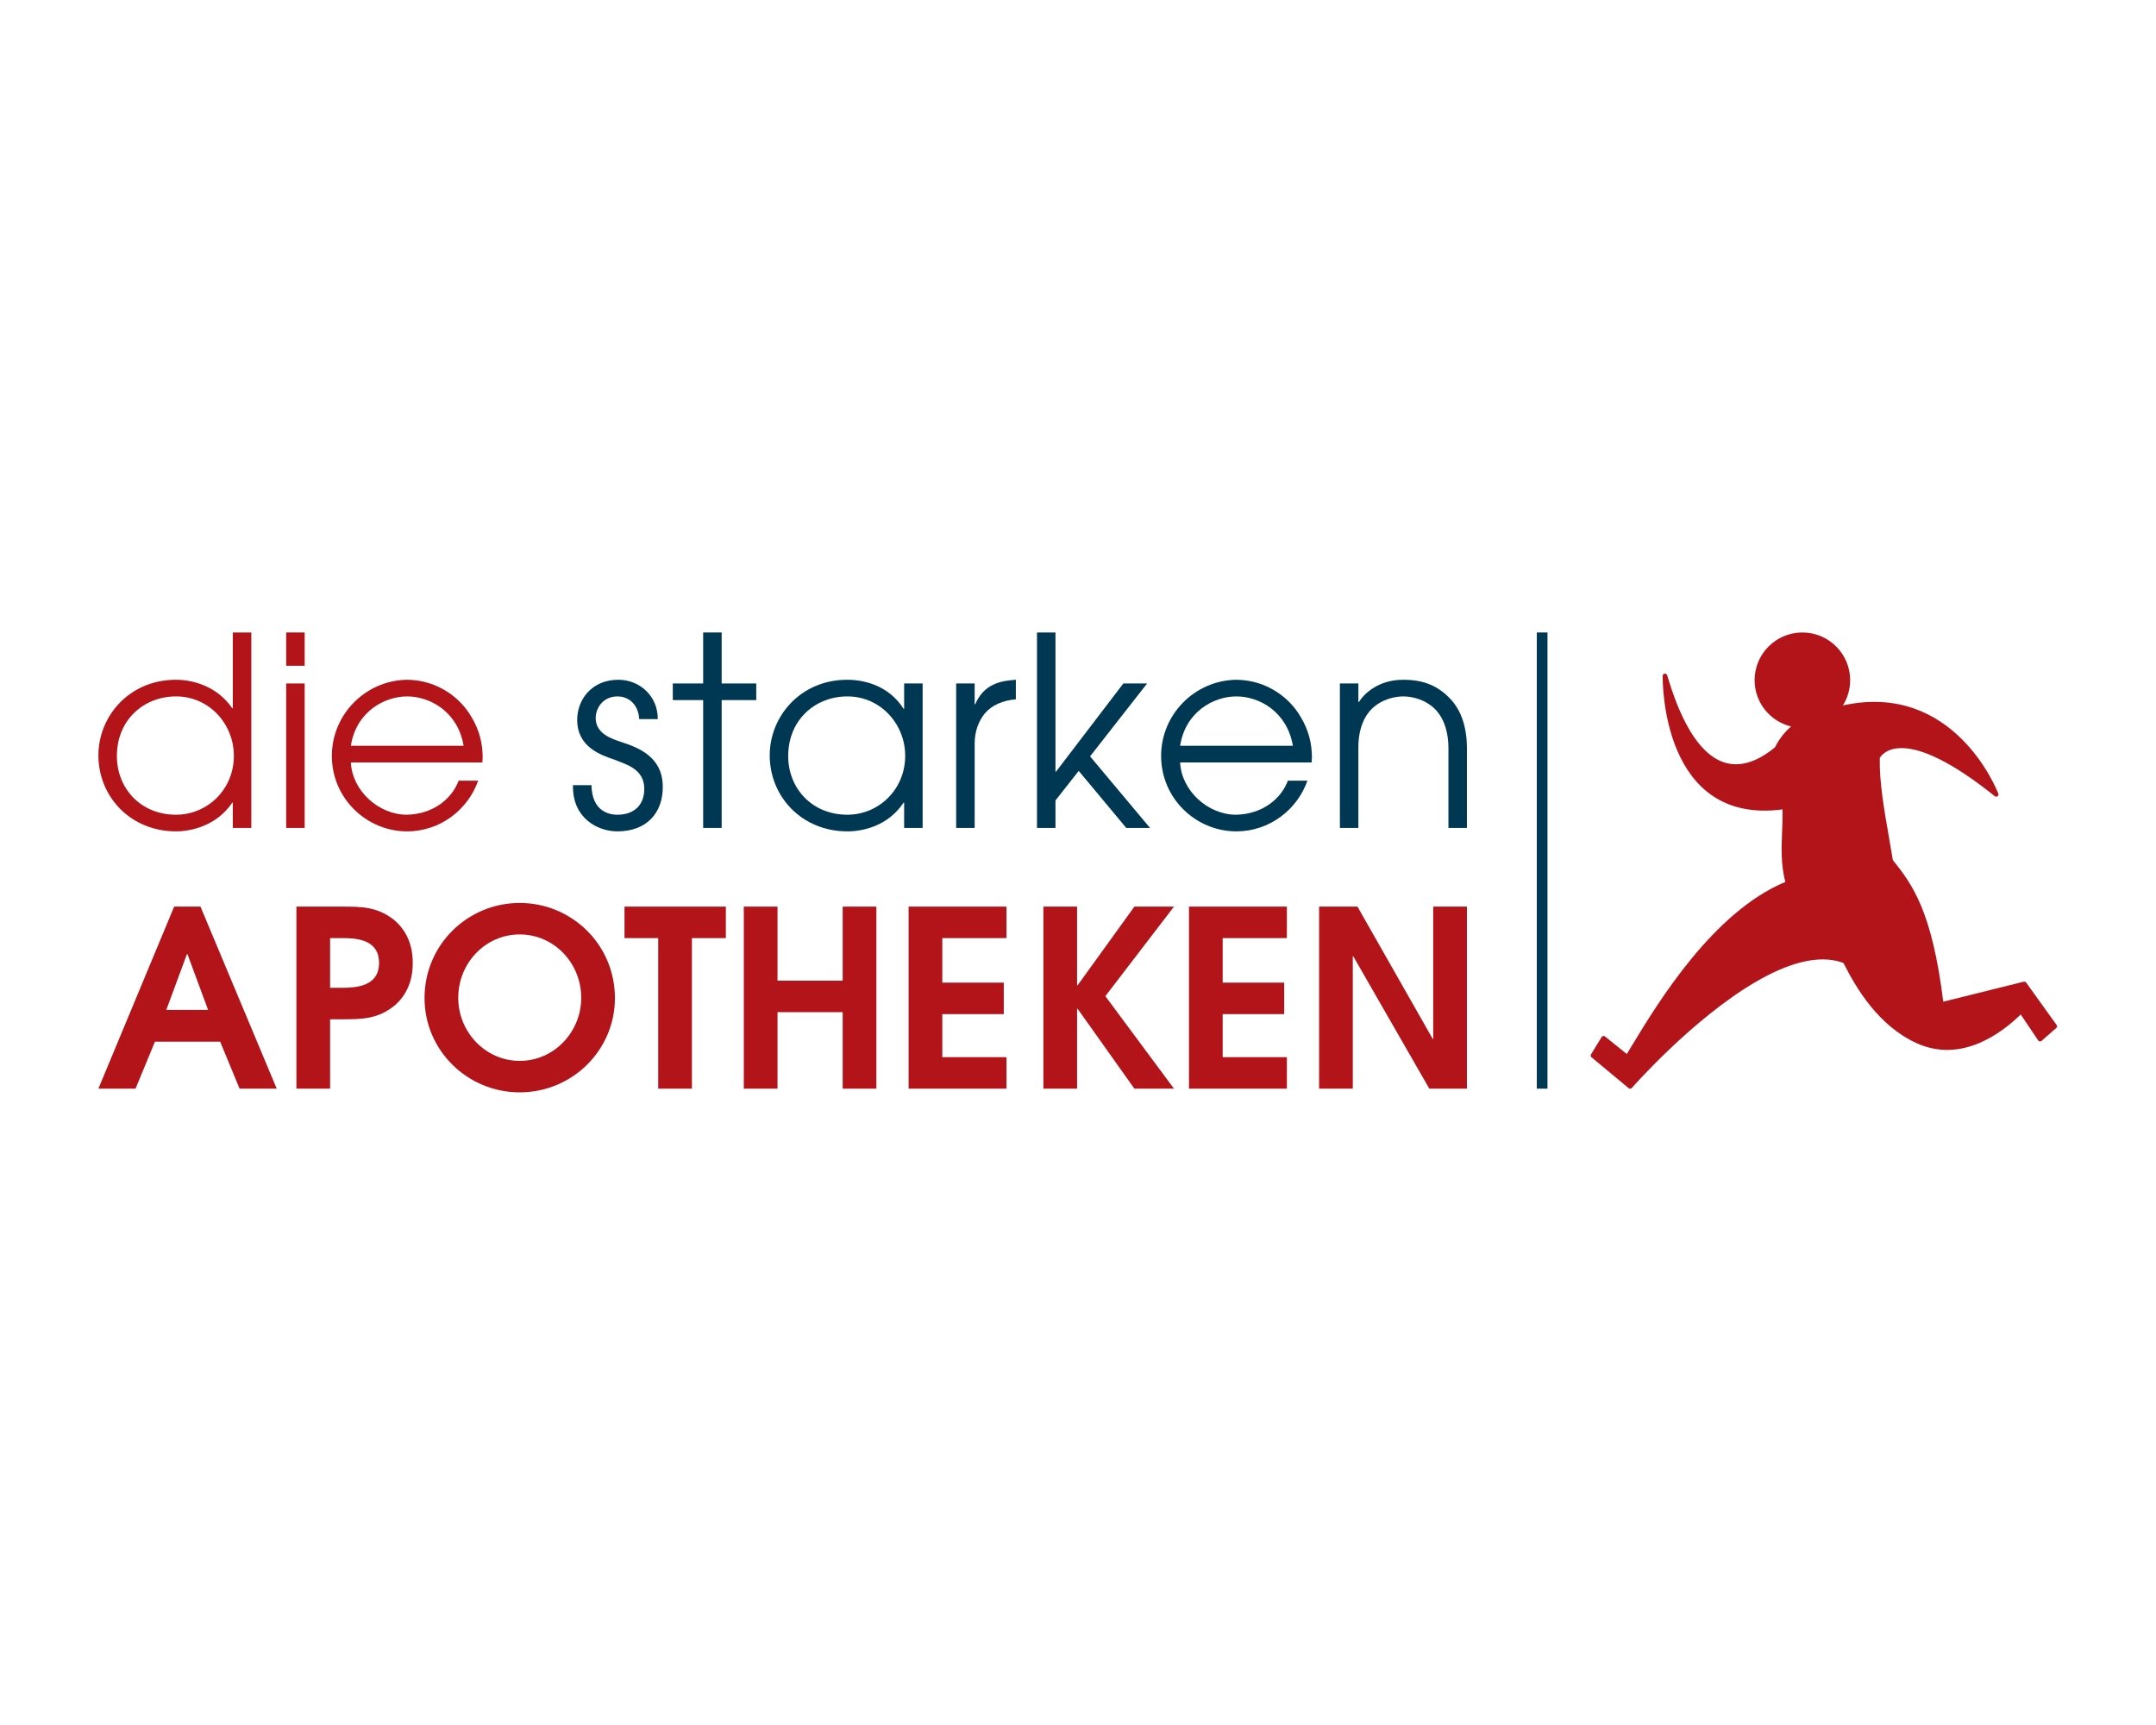 <?xml version="1.0" encoding="UTF-8" standalone="no"?>
<!DOCTYPE svg PUBLIC "-//W3C//DTD SVG 1.1//EN" "http://www.w3.org/Graphics/SVG/1.1/DTD/svg11.dtd">
<svg width="100%" height="100%" viewBox="0 0 150 120" version="1.1" xmlns="http://www.w3.org/2000/svg" xmlns:xlink="http://www.w3.org/1999/xlink" xml:space="preserve" xmlns:serif="http://www.serif.com/" style="fill-rule:evenodd;clip-rule:evenodd;stroke-linejoin:round;stroke-miterlimit:2;">
    <g transform="matrix(0.962,0,0,0.962,4.082,36.035)">
        <path d="M13.932,8.278L12.595,8.278L12.595,13.76L12.557,13.76C11.43,12.117 9.634,11.697 8.488,11.697C5.07,11.697 2.873,14.371 2.873,17.16C2.873,20.158 5.203,22.66 8.488,22.66C9.596,22.66 11.449,22.24 12.557,20.579L12.595,20.579L12.595,22.412L13.932,22.412L13.932,8.278ZM4.21,17.217C4.21,14.562 6.196,12.901 8.488,12.901C10.895,12.901 12.671,14.906 12.671,17.198C12.671,19.643 10.742,21.457 8.488,21.457C5.929,21.457 4.21,19.547 4.21,17.217Z" style="fill:rgb(178,20,26);fill-rule:nonzero;"/>
        <path d="M16.453,22.412L17.79,22.412L17.79,11.965L16.453,11.965L16.453,22.412ZM16.453,10.685L17.79,10.685L17.79,8.278L16.453,8.278L16.453,10.685Z" style="fill:rgb(178,20,26);fill-rule:nonzero;"/>
        <path d="M30.644,17.675C30.644,17.542 30.663,17.427 30.663,17.293C30.663,16.377 30.453,15.364 29.842,14.371C29.097,13.072 27.473,11.716 25.181,11.697C22.145,11.755 19.757,14.238 19.757,17.198C19.757,20.292 22.278,22.66 25.201,22.66C27.607,22.66 29.613,21.075 30.338,18.993L28.925,18.993C28.447,20.292 27.091,21.419 25.181,21.457C23.138,21.457 21.228,19.719 21.132,17.675L30.644,17.675ZM21.132,16.472C21.514,14.008 23.558,12.901 25.201,12.901C26.862,12.901 28.868,14.008 29.288,16.472L21.132,16.472Z" style="fill:rgb(178,20,26);fill-rule:nonzero;"/>
        <path d="M37.195,19.318L37.195,19.433C37.195,21.705 38.971,22.66 40.404,22.66C42.6,22.66 43.689,21.247 43.689,19.471L43.689,19.433C43.689,17.274 41.932,16.606 40.709,16.205C39.945,15.957 38.838,15.575 38.838,14.467C38.838,13.76 39.353,12.901 40.423,12.901C41.015,12.901 41.894,13.263 41.989,14.543L43.326,14.543L43.326,14.505C43.326,12.881 42.027,11.697 40.48,11.697C38.551,11.697 37.501,13.13 37.501,14.6C37.501,16.568 39.201,17.141 40.27,17.504C41.053,17.828 42.352,18.153 42.352,19.585C42.352,20.712 41.664,21.457 40.404,21.457C39.926,21.457 38.57,21.304 38.532,19.318L37.195,19.318Z" style="fill:rgb(0,55,83);fill-rule:nonzero;"/>
        <path d="M46.611,22.412L47.948,22.412L47.948,13.168L50.45,13.168L50.45,11.965L47.948,11.965L47.948,8.278L46.611,8.278L46.611,11.965L44.415,11.965L44.415,13.168L46.611,13.168L46.611,22.412Z" style="fill:rgb(0,55,83);fill-rule:nonzero;"/>
        <path d="M62.483,11.965L61.146,11.965L61.146,13.798L61.108,13.798C60,12.06 58.166,11.697 57.04,11.697C53.621,11.697 51.424,14.371 51.424,17.16C51.424,20.158 53.754,22.66 57.04,22.66C58.128,22.66 59.962,22.298 61.108,20.579L61.146,20.579L61.146,22.412L62.483,22.412L62.483,11.965ZM52.761,17.217C52.761,14.562 54.748,12.901 57.04,12.901C59.446,12.901 61.222,14.906 61.222,17.198C61.222,19.643 59.293,21.457 57.04,21.457C54.48,21.457 52.761,19.547 52.761,17.217Z" style="fill:rgb(0,55,83);fill-rule:nonzero;"/>
        <path d="M64.908,22.412L66.246,22.412L66.246,16.3C66.246,15.46 66.513,14.715 66.971,14.142C67.487,13.531 68.289,13.187 69.225,13.111L69.225,11.697C68.098,11.774 66.914,12.003 66.284,13.474L66.246,13.474L66.246,11.965L64.908,11.965L64.908,22.412Z" style="fill:rgb(0,55,83);fill-rule:nonzero;"/>
        <path d="M70.753,22.412L72.09,22.412L72.09,20.426L73.771,18.287L77.209,22.412L78.928,22.412L74.592,17.236L78.718,11.965L76.999,11.965L72.128,18.344L72.09,18.344L72.09,8.278L70.753,8.278L70.753,22.412Z" style="fill:rgb(0,55,83);fill-rule:nonzero;"/>
        <path d="M90.617,17.675C90.617,17.542 90.636,17.427 90.636,17.293C90.636,16.377 90.426,15.364 89.814,14.371C89.07,13.072 87.446,11.716 85.154,11.697C82.117,11.755 79.73,14.238 79.73,17.198C79.73,20.292 82.251,22.66 85.173,22.66C87.58,22.66 89.585,21.075 90.311,18.993L88.898,18.993C88.42,20.292 87.064,21.419 85.154,21.457C83.11,21.457 81.201,19.719 81.105,17.675L90.617,17.675ZM81.105,16.472C81.487,14.008 83.531,12.901 85.173,12.901C86.835,12.901 88.84,14.008 89.261,16.472L81.105,16.472Z" style="fill:rgb(0,55,83);fill-rule:nonzero;"/>
        <path d="M92.66,22.412L93.997,22.412L93.997,16.568C93.997,15.269 94.417,14.333 94.971,13.798C95.697,13.092 96.652,12.901 97.244,12.901C97.836,12.901 98.791,13.092 99.517,13.798C100.09,14.352 100.51,15.307 100.51,16.663L100.51,22.412L101.847,22.412L101.847,16.663C101.847,14.944 101.331,13.741 100.548,12.977C99.593,12.022 98.524,11.697 97.244,11.697C95.468,11.697 94.437,12.671 94.035,13.302L93.997,13.302L93.997,11.965L92.66,11.965L92.66,22.412Z" style="fill:rgb(0,55,83);fill-rule:nonzero;"/>
        <rect x="106.902" y="8.278" width="0.771" height="32.989" style="fill:rgb(0,55,83);"/>
        <path d="M2.873,41.266L5.559,41.266L6.963,37.868L11.678,37.868L13.084,41.266L15.77,41.266L10.255,28.102L8.352,28.102L2.873,41.266ZM9.277,31.536L9.313,31.536L10.807,35.573L7.783,35.573L9.277,31.536Z" style="fill:rgb(178,20,26);fill-rule:nonzero;"/>
        <path d="M17.193,41.266L19.63,41.266L19.63,36.249L20.501,36.249C21.907,36.249 23.116,36.249 24.361,35.2C25.215,34.417 25.607,33.403 25.607,32.176C25.607,30.949 25.215,29.935 24.361,29.152C23.116,28.102 21.907,28.102 20.501,28.102L17.193,28.102L17.193,41.266ZM19.63,30.379L20.501,30.379C21.497,30.379 23.17,30.45 23.17,32.176C23.17,33.901 21.462,33.973 20.412,33.973L19.63,33.973L19.63,30.379Z" style="fill:rgb(178,20,26);fill-rule:nonzero;"/>
        <path d="M26.46,34.72C26.46,38.491 29.556,41.533 33.344,41.533C37.133,41.533 40.229,38.491 40.229,34.72C40.229,30.824 37.08,27.836 33.344,27.836C29.609,27.836 26.46,30.824 26.46,34.72ZM28.897,34.702C28.897,32.176 30.872,30.112 33.344,30.112C35.817,30.112 37.792,32.176 37.792,34.702C37.792,37.139 35.853,39.256 33.344,39.256C30.836,39.256 28.897,37.139 28.897,34.702Z" style="fill:rgb(178,20,26);fill-rule:nonzero;"/>
        <path d="M43.359,41.266L45.796,41.266L45.796,30.379L48.251,30.379L48.251,28.102L40.922,28.102L40.922,30.379L43.359,30.379L43.359,41.266Z" style="fill:rgb(178,20,26);fill-rule:nonzero;"/>
        <path d="M49.55,41.266L51.987,41.266L51.987,35.734L56.701,35.734L56.701,41.266L59.138,41.266L59.138,28.102L56.701,28.102L56.701,33.457L51.987,33.457L51.987,28.102L49.55,28.102L49.55,41.266Z" style="fill:rgb(178,20,26);fill-rule:nonzero;"/>
        <path d="M61.468,41.266L68.548,41.266L68.548,38.989L63.905,38.989L63.905,35.876L68.352,35.876L68.352,33.599L63.905,33.599L63.905,30.379L68.548,30.379L68.548,28.102L61.468,28.102L61.468,41.266Z" style="fill:rgb(178,20,26);fill-rule:nonzero;"/>
        <path d="M71.216,41.266L73.653,41.266L73.653,35.485L73.688,35.485L77.797,41.266L80.661,41.266L75.698,34.577L80.661,28.102L77.797,28.102L73.688,33.795L73.653,33.795L73.653,28.102L71.216,28.102L71.216,41.266Z" style="fill:rgb(178,20,26);fill-rule:nonzero;"/>
        <path d="M81.746,41.266L88.826,41.266L88.826,38.989L84.183,38.989L84.183,35.876L88.63,35.876L88.63,33.599L84.183,33.599L84.183,30.379L88.826,30.379L88.826,28.102L81.746,28.102L81.746,41.266Z" style="fill:rgb(178,20,26);fill-rule:nonzero;"/>
        <path d="M91.156,41.266L93.593,41.266L93.593,31.696L93.629,31.696L99.126,41.266L101.847,41.266L101.847,28.102L99.41,28.102L99.41,37.672L99.375,37.672L93.931,28.102L91.156,28.102L91.156,41.266Z" style="fill:rgb(178,20,26);fill-rule:nonzero;"/>
        <path d="M136.296,34.977C137.241,34.742 141.562,33.664 142.091,33.536C142.176,33.516 142.251,33.539 142.29,33.592L144.494,36.661C144.546,36.725 144.538,36.818 144.475,36.874C144.475,36.874 143.395,37.819 143.387,37.824C143.31,37.871 143.209,37.85 143.16,37.776L141.899,35.901C141.176,36.603 140.138,37.446 138.899,37.968C137.561,38.531 135.995,38.722 134.345,37.965C132.98,37.341 131.892,36.352 131.024,35.28C130.181,34.237 129.548,33.115 129.078,32.175C127.255,31.494 124.971,32.241 122.731,33.546C118.162,36.208 113.781,41.204 113.773,41.213C113.713,41.28 113.609,41.287 113.541,41.229L110.853,38.993C110.794,38.944 110.778,38.861 110.819,38.794C110.819,38.794 111.563,37.566 111.604,37.513C111.658,37.443 111.766,37.437 111.836,37.493L113.408,38.761C113.523,38.574 113.654,38.358 113.797,38.122C115.677,35.025 119.64,28.498 124.873,26.318C124.548,25.053 124.594,23.884 124.641,22.677C124.662,22.152 124.683,21.62 124.674,21.072C115.921,22.225 116,11.77 116.005,11.42C116.001,11.348 116.049,11.281 116.125,11.261C116.212,11.237 116.303,11.286 116.328,11.37C117.086,13.942 117.95,15.581 118.842,16.563C119.399,17.177 119.964,17.531 120.519,17.695C121.069,17.857 121.612,17.833 122.13,17.693C122.865,17.493 123.549,17.057 124.127,16.578C124.304,16.23 124.511,15.91 124.75,15.622C124.914,15.424 125.093,15.241 125.289,15.074C124.583,14.903 123.962,14.517 123.5,13.988C122.972,13.384 122.652,12.593 122.652,11.727C122.652,10.776 123.038,9.915 123.662,9.291C124.287,8.665 125.152,8.278 126.107,8.278C127.062,8.278 127.927,8.666 128.552,9.291C129.177,9.915 129.563,10.777 129.563,11.727C129.563,12.131 129.493,12.52 129.364,12.881C129.28,13.118 129.17,13.343 129.037,13.553C137.046,11.797 140.159,19.623 140.277,19.929C140.302,19.982 140.295,20.047 140.253,20.095C140.195,20.162 140.091,20.171 140.021,20.115C133.43,14.828 131.869,17.066 131.706,17.352C131.665,19.082 132.035,21.185 132.369,23.086C132.47,23.664 132.569,24.224 132.65,24.735C133.364,25.623 134.076,26.554 134.712,28.092C135.341,29.614 135.893,31.727 136.296,34.977Z" style="fill:rgb(178,20,26);fill-rule:nonzero;"/>
    </g>
</svg>
